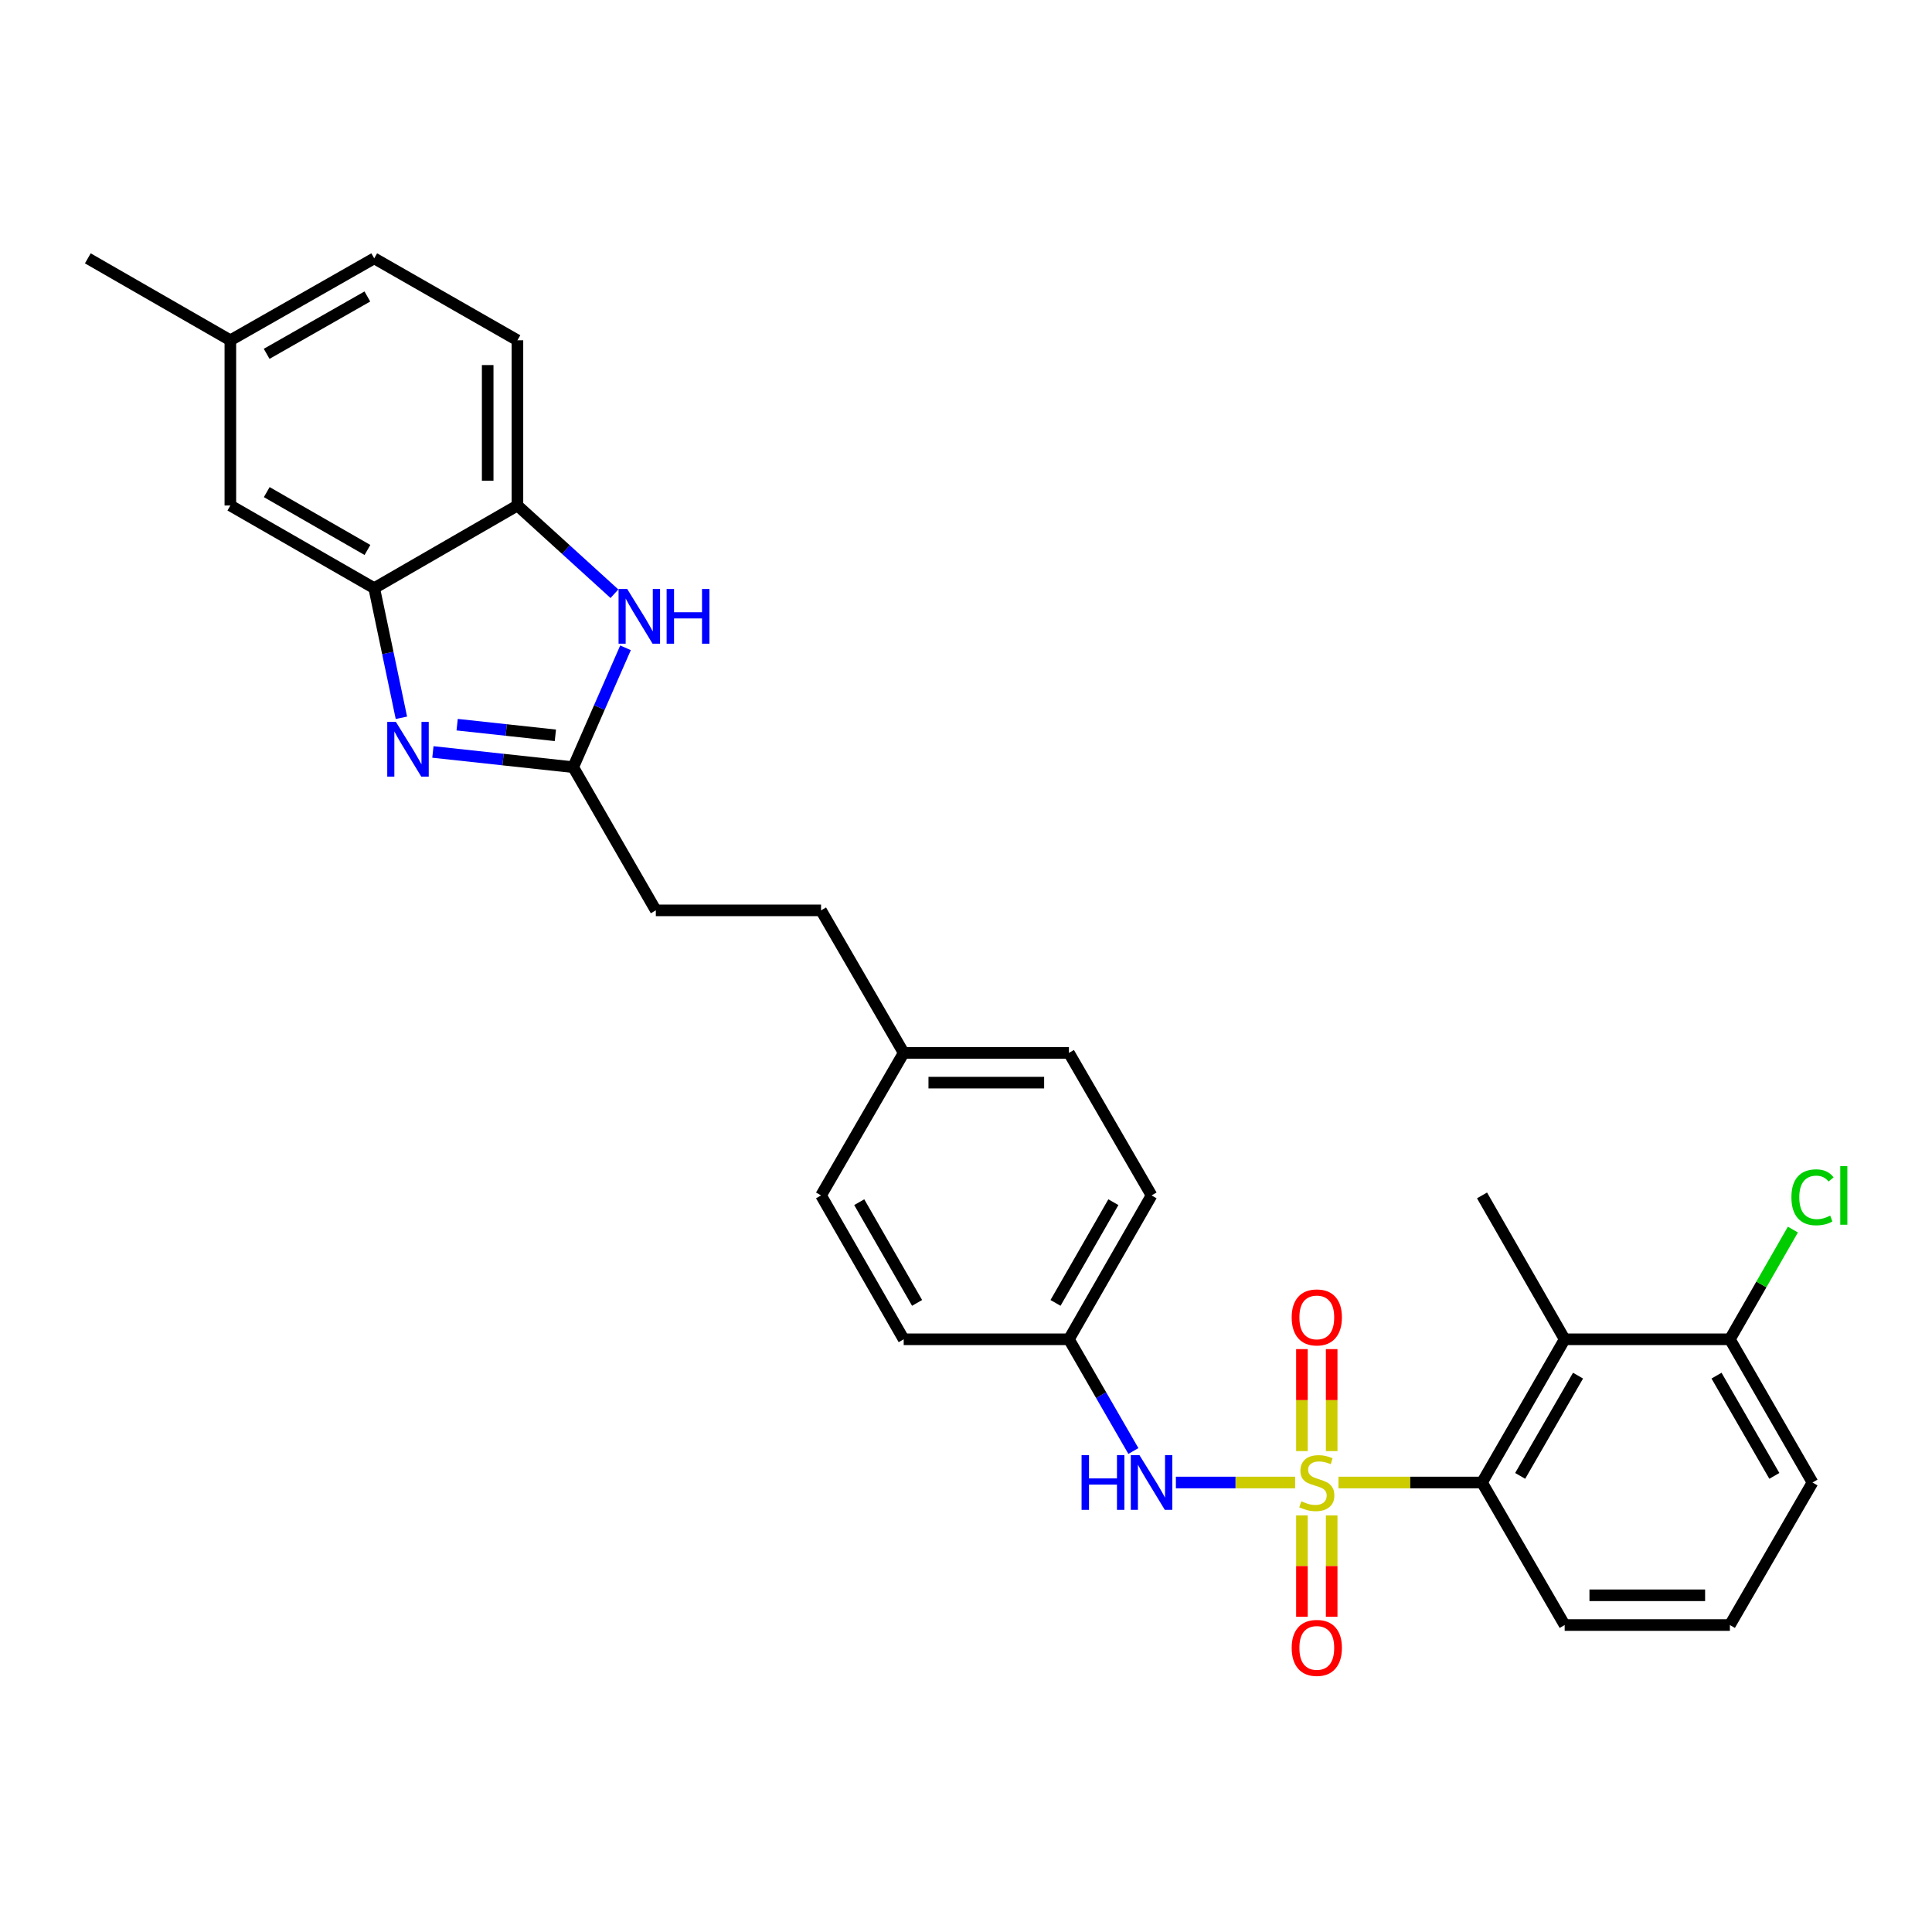 <?xml version='1.0' encoding='iso-8859-1'?>
<svg version='1.1' baseProfile='full'
              xmlns='http://www.w3.org/2000/svg'
                      xmlns:rdkit='http://www.rdkit.org/xml'
                      xmlns:xlink='http://www.w3.org/1999/xlink'
                  xml:space='preserve'
width='1000px' height='1000px' viewBox='0 0 1000 1000'>
<!-- END OF HEADER -->
<rect style='opacity:1.0;fill:#FFFFFF;stroke:none' width='1000' height='1000' x='0' y='0'> </rect>
<path class='bond-1' d='M 692.793,767.342 L 729.942,767.342' style='fill:none;fill-rule:evenodd;stroke:#CCCC00;stroke-width:6px;stroke-linecap:butt;stroke-linejoin:miter;stroke-opacity:1' />
<path class='bond-1' d='M 729.942,767.342 L 767.092,767.342' style='fill:none;fill-rule:evenodd;stroke:#000000;stroke-width:6px;stroke-linecap:butt;stroke-linejoin:miter;stroke-opacity:1' />
<path class='bond-6' d='M 670.356,767.342 L 639.498,767.342' style='fill:none;fill-rule:evenodd;stroke:#CCCC00;stroke-width:6px;stroke-linecap:butt;stroke-linejoin:miter;stroke-opacity:1' />
<path class='bond-6' d='M 639.498,767.342 L 608.639,767.342' style='fill:none;fill-rule:evenodd;stroke:#0000FF;stroke-width:6px;stroke-linecap:butt;stroke-linejoin:miter;stroke-opacity:1' />
<path class='bond-8' d='M 673.877,784.36 L 673.877,810.597' style='fill:none;fill-rule:evenodd;stroke:#CCCC00;stroke-width:6px;stroke-linecap:butt;stroke-linejoin:miter;stroke-opacity:1' />
<path class='bond-8' d='M 673.877,810.597 L 673.877,836.834' style='fill:none;fill-rule:evenodd;stroke:#FF0000;stroke-width:6px;stroke-linecap:butt;stroke-linejoin:miter;stroke-opacity:1' />
<path class='bond-8' d='M 689.272,784.36 L 689.272,810.597' style='fill:none;fill-rule:evenodd;stroke:#CCCC00;stroke-width:6px;stroke-linecap:butt;stroke-linejoin:miter;stroke-opacity:1' />
<path class='bond-8' d='M 689.272,810.597 L 689.272,836.834' style='fill:none;fill-rule:evenodd;stroke:#FF0000;stroke-width:6px;stroke-linecap:butt;stroke-linejoin:miter;stroke-opacity:1' />
<path class='bond-9' d='M 689.272,751.083 L 689.272,724.692' style='fill:none;fill-rule:evenodd;stroke:#CCCC00;stroke-width:6px;stroke-linecap:butt;stroke-linejoin:miter;stroke-opacity:1' />
<path class='bond-9' d='M 689.272,724.692 L 689.272,698.3' style='fill:none;fill-rule:evenodd;stroke:#FF0000;stroke-width:6px;stroke-linecap:butt;stroke-linejoin:miter;stroke-opacity:1' />
<path class='bond-9' d='M 673.877,751.083 L 673.877,724.692' style='fill:none;fill-rule:evenodd;stroke:#CCCC00;stroke-width:6px;stroke-linecap:butt;stroke-linejoin:miter;stroke-opacity:1' />
<path class='bond-9' d='M 673.877,724.692 L 673.877,698.3' style='fill:none;fill-rule:evenodd;stroke:#FF0000;stroke-width:6px;stroke-linecap:butt;stroke-linejoin:miter;stroke-opacity:1' />
<path class='bond-0' d='M 224.067,389.213 L 260.381,393.154' style='fill:none;fill-rule:evenodd;stroke:#0000FF;stroke-width:6px;stroke-linecap:butt;stroke-linejoin:miter;stroke-opacity:1' />
<path class='bond-0' d='M 260.381,393.154 L 296.694,397.094' style='fill:none;fill-rule:evenodd;stroke:#000000;stroke-width:6px;stroke-linecap:butt;stroke-linejoin:miter;stroke-opacity:1' />
<path class='bond-0' d='M 236.622,375.091 L 262.041,377.849' style='fill:none;fill-rule:evenodd;stroke:#0000FF;stroke-width:6px;stroke-linecap:butt;stroke-linejoin:miter;stroke-opacity:1' />
<path class='bond-0' d='M 262.041,377.849 L 287.46,380.607' style='fill:none;fill-rule:evenodd;stroke:#000000;stroke-width:6px;stroke-linecap:butt;stroke-linejoin:miter;stroke-opacity:1' />
<path class='bond-4' d='M 207.762,371.525 L 200.729,337.976' style='fill:none;fill-rule:evenodd;stroke:#0000FF;stroke-width:6px;stroke-linecap:butt;stroke-linejoin:miter;stroke-opacity:1' />
<path class='bond-4' d='M 200.729,337.976 L 193.696,304.427' style='fill:none;fill-rule:evenodd;stroke:#000000;stroke-width:6px;stroke-linecap:butt;stroke-linejoin:miter;stroke-opacity:1' />
<path class='bond-5' d='M 767.092,767.342 L 809.871,693.217' style='fill:none;fill-rule:evenodd;stroke:#000000;stroke-width:6px;stroke-linecap:butt;stroke-linejoin:miter;stroke-opacity:1' />
<path class='bond-5' d='M 786.842,763.918 L 816.788,712.031' style='fill:none;fill-rule:evenodd;stroke:#000000;stroke-width:6px;stroke-linecap:butt;stroke-linejoin:miter;stroke-opacity:1' />
<path class='bond-20' d='M 767.092,767.342 L 809.871,841.116' style='fill:none;fill-rule:evenodd;stroke:#000000;stroke-width:6px;stroke-linecap:butt;stroke-linejoin:miter;stroke-opacity:1' />
<path class='bond-2' d='M 296.694,397.094 L 339.456,471.202' style='fill:none;fill-rule:evenodd;stroke:#000000;stroke-width:6px;stroke-linecap:butt;stroke-linejoin:miter;stroke-opacity:1' />
<path class='bond-3' d='M 296.694,397.094 L 310.23,366.202' style='fill:none;fill-rule:evenodd;stroke:#000000;stroke-width:6px;stroke-linecap:butt;stroke-linejoin:miter;stroke-opacity:1' />
<path class='bond-3' d='M 310.23,366.202 L 323.766,335.309' style='fill:none;fill-rule:evenodd;stroke:#0000FF;stroke-width:6px;stroke-linecap:butt;stroke-linejoin:miter;stroke-opacity:1' />
<path class='bond-7' d='M 318.032,307.312 L 292.926,284.48' style='fill:none;fill-rule:evenodd;stroke:#0000FF;stroke-width:6px;stroke-linecap:butt;stroke-linejoin:miter;stroke-opacity:1' />
<path class='bond-7' d='M 292.926,284.48 L 267.82,261.648' style='fill:none;fill-rule:evenodd;stroke:#000000;stroke-width:6px;stroke-linecap:butt;stroke-linejoin:miter;stroke-opacity:1' />
<path class='bond-11' d='M 193.696,304.427 L 119.229,261.648' style='fill:none;fill-rule:evenodd;stroke:#000000;stroke-width:6px;stroke-linecap:butt;stroke-linejoin:miter;stroke-opacity:1' />
<path class='bond-11' d='M 190.194,284.662 L 138.067,254.716' style='fill:none;fill-rule:evenodd;stroke:#000000;stroke-width:6px;stroke-linecap:butt;stroke-linejoin:miter;stroke-opacity:1' />
<path class='bond-31' d='M 193.696,304.427 L 267.82,261.648' style='fill:none;fill-rule:evenodd;stroke:#000000;stroke-width:6px;stroke-linecap:butt;stroke-linejoin:miter;stroke-opacity:1' />
<path class='bond-10' d='M 809.871,693.217 L 895.388,693.217' style='fill:none;fill-rule:evenodd;stroke:#000000;stroke-width:6px;stroke-linecap:butt;stroke-linejoin:miter;stroke-opacity:1' />
<path class='bond-25' d='M 809.871,693.217 L 767.092,618.742' style='fill:none;fill-rule:evenodd;stroke:#000000;stroke-width:6px;stroke-linecap:butt;stroke-linejoin:miter;stroke-opacity:1' />
<path class='bond-13' d='M 586.636,751.042 L 569.953,722.13' style='fill:none;fill-rule:evenodd;stroke:#0000FF;stroke-width:6px;stroke-linecap:butt;stroke-linejoin:miter;stroke-opacity:1' />
<path class='bond-13' d='M 569.953,722.13 L 553.27,693.217' style='fill:none;fill-rule:evenodd;stroke:#000000;stroke-width:6px;stroke-linecap:butt;stroke-linejoin:miter;stroke-opacity:1' />
<path class='bond-12' d='M 267.82,261.648 L 267.82,176.131' style='fill:none;fill-rule:evenodd;stroke:#000000;stroke-width:6px;stroke-linecap:butt;stroke-linejoin:miter;stroke-opacity:1' />
<path class='bond-12' d='M 252.426,248.82 L 252.426,188.958' style='fill:none;fill-rule:evenodd;stroke:#000000;stroke-width:6px;stroke-linecap:butt;stroke-linejoin:miter;stroke-opacity:1' />
<path class='bond-16' d='M 895.388,693.217 L 911.692,664.823' style='fill:none;fill-rule:evenodd;stroke:#000000;stroke-width:6px;stroke-linecap:butt;stroke-linejoin:miter;stroke-opacity:1' />
<path class='bond-16' d='M 911.692,664.823 L 927.995,636.429' style='fill:none;fill-rule:evenodd;stroke:#00CC00;stroke-width:6px;stroke-linecap:butt;stroke-linejoin:miter;stroke-opacity:1' />
<path class='bond-30' d='M 895.388,693.217 L 938.151,767.342' style='fill:none;fill-rule:evenodd;stroke:#000000;stroke-width:6px;stroke-linecap:butt;stroke-linejoin:miter;stroke-opacity:1' />
<path class='bond-30' d='M 888.468,712.029 L 918.402,763.916' style='fill:none;fill-rule:evenodd;stroke:#000000;stroke-width:6px;stroke-linecap:butt;stroke-linejoin:miter;stroke-opacity:1' />
<path class='bond-15' d='M 119.229,261.648 L 119.229,176.131' style='fill:none;fill-rule:evenodd;stroke:#000000;stroke-width:6px;stroke-linecap:butt;stroke-linejoin:miter;stroke-opacity:1' />
<path class='bond-18' d='M 267.82,176.131 L 193.696,133.719' style='fill:none;fill-rule:evenodd;stroke:#000000;stroke-width:6px;stroke-linecap:butt;stroke-linejoin:miter;stroke-opacity:1' />
<path class='bond-21' d='M 553.27,693.217 L 596.041,618.742' style='fill:none;fill-rule:evenodd;stroke:#000000;stroke-width:6px;stroke-linecap:butt;stroke-linejoin:miter;stroke-opacity:1' />
<path class='bond-21' d='M 546.336,674.379 L 576.276,622.246' style='fill:none;fill-rule:evenodd;stroke:#000000;stroke-width:6px;stroke-linecap:butt;stroke-linejoin:miter;stroke-opacity:1' />
<path class='bond-22' d='M 553.27,693.217 L 467.753,693.217' style='fill:none;fill-rule:evenodd;stroke:#000000;stroke-width:6px;stroke-linecap:butt;stroke-linejoin:miter;stroke-opacity:1' />
<path class='bond-14' d='M 339.456,471.202 L 424.973,471.202' style='fill:none;fill-rule:evenodd;stroke:#000000;stroke-width:6px;stroke-linecap:butt;stroke-linejoin:miter;stroke-opacity:1' />
<path class='bond-28' d='M 119.229,176.131 L 45.455,133.719' style='fill:none;fill-rule:evenodd;stroke:#000000;stroke-width:6px;stroke-linecap:butt;stroke-linejoin:miter;stroke-opacity:1' />
<path class='bond-32' d='M 119.229,176.131 L 193.696,133.719' style='fill:none;fill-rule:evenodd;stroke:#000000;stroke-width:6px;stroke-linecap:butt;stroke-linejoin:miter;stroke-opacity:1' />
<path class='bond-32' d='M 138.018,183.146 L 190.144,153.458' style='fill:none;fill-rule:evenodd;stroke:#000000;stroke-width:6px;stroke-linecap:butt;stroke-linejoin:miter;stroke-opacity:1' />
<path class='bond-17' d='M 467.753,544.976 L 424.973,618.742' style='fill:none;fill-rule:evenodd;stroke:#000000;stroke-width:6px;stroke-linecap:butt;stroke-linejoin:miter;stroke-opacity:1' />
<path class='bond-19' d='M 467.753,544.976 L 424.973,471.202' style='fill:none;fill-rule:evenodd;stroke:#000000;stroke-width:6px;stroke-linecap:butt;stroke-linejoin:miter;stroke-opacity:1' />
<path class='bond-29' d='M 467.753,544.976 L 553.27,544.976' style='fill:none;fill-rule:evenodd;stroke:#000000;stroke-width:6px;stroke-linecap:butt;stroke-linejoin:miter;stroke-opacity:1' />
<path class='bond-29' d='M 480.58,560.371 L 540.442,560.371' style='fill:none;fill-rule:evenodd;stroke:#000000;stroke-width:6px;stroke-linecap:butt;stroke-linejoin:miter;stroke-opacity:1' />
<path class='bond-26' d='M 809.871,841.116 L 895.388,841.116' style='fill:none;fill-rule:evenodd;stroke:#000000;stroke-width:6px;stroke-linecap:butt;stroke-linejoin:miter;stroke-opacity:1' />
<path class='bond-26' d='M 822.699,825.721 L 882.561,825.721' style='fill:none;fill-rule:evenodd;stroke:#000000;stroke-width:6px;stroke-linecap:butt;stroke-linejoin:miter;stroke-opacity:1' />
<path class='bond-23' d='M 596.041,618.742 L 553.27,544.976' style='fill:none;fill-rule:evenodd;stroke:#000000;stroke-width:6px;stroke-linecap:butt;stroke-linejoin:miter;stroke-opacity:1' />
<path class='bond-24' d='M 467.753,693.217 L 424.973,618.742' style='fill:none;fill-rule:evenodd;stroke:#000000;stroke-width:6px;stroke-linecap:butt;stroke-linejoin:miter;stroke-opacity:1' />
<path class='bond-24' d='M 474.685,674.378 L 444.739,622.245' style='fill:none;fill-rule:evenodd;stroke:#000000;stroke-width:6px;stroke-linecap:butt;stroke-linejoin:miter;stroke-opacity:1' />
<path class='bond-27' d='M 895.388,841.116 L 938.151,767.342' style='fill:none;fill-rule:evenodd;stroke:#000000;stroke-width:6px;stroke-linecap:butt;stroke-linejoin:miter;stroke-opacity:1' />
<path  class='atom-0' d='M 673.575 777.062
Q 673.895 777.182, 675.215 777.742
Q 676.535 778.302, 677.975 778.662
Q 679.455 778.982, 680.895 778.982
Q 683.575 778.982, 685.135 777.702
Q 686.695 776.382, 686.695 774.102
Q 686.695 772.542, 685.895 771.582
Q 685.135 770.622, 683.935 770.102
Q 682.735 769.582, 680.735 768.982
Q 678.215 768.222, 676.695 767.502
Q 675.215 766.782, 674.135 765.262
Q 673.095 763.742, 673.095 761.182
Q 673.095 757.622, 675.495 755.422
Q 677.935 753.222, 682.735 753.222
Q 686.015 753.222, 689.735 754.782
L 688.815 757.862
Q 685.415 756.462, 682.855 756.462
Q 680.095 756.462, 678.575 757.622
Q 677.055 758.742, 677.095 760.702
Q 677.095 762.222, 677.855 763.142
Q 678.655 764.062, 679.775 764.582
Q 680.935 765.102, 682.855 765.702
Q 685.415 766.502, 686.935 767.302
Q 688.455 768.102, 689.535 769.742
Q 690.655 771.342, 690.655 774.102
Q 690.655 778.022, 688.015 780.142
Q 685.415 782.222, 681.055 782.222
Q 678.535 782.222, 676.615 781.662
Q 674.735 781.142, 672.495 780.222
L 673.575 777.062
' fill='#CCCC00'/>
<path  class='atom-1' d='M 204.917 373.655
L 214.197 388.655
Q 215.117 390.135, 216.597 392.815
Q 218.077 395.495, 218.157 395.655
L 218.157 373.655
L 221.917 373.655
L 221.917 401.975
L 218.037 401.975
L 208.077 385.575
Q 206.917 383.655, 205.677 381.455
Q 204.477 379.255, 204.117 378.575
L 204.117 401.975
L 200.437 401.975
L 200.437 373.655
L 204.917 373.655
' fill='#0000FF'/>
<path  class='atom-4' d='M 324.644 304.858
L 333.924 319.858
Q 334.844 321.338, 336.324 324.018
Q 337.804 326.698, 337.884 326.858
L 337.884 304.858
L 341.644 304.858
L 341.644 333.178
L 337.764 333.178
L 327.804 316.778
Q 326.644 314.858, 325.404 312.658
Q 324.204 310.458, 323.844 309.778
L 323.844 333.178
L 320.164 333.178
L 320.164 304.858
L 324.644 304.858
' fill='#0000FF'/>
<path  class='atom-4' d='M 345.044 304.858
L 348.884 304.858
L 348.884 316.898
L 363.364 316.898
L 363.364 304.858
L 367.204 304.858
L 367.204 333.178
L 363.364 333.178
L 363.364 320.098
L 348.884 320.098
L 348.884 333.178
L 345.044 333.178
L 345.044 304.858
' fill='#0000FF'/>
<path  class='atom-7' d='M 559.821 753.182
L 563.661 753.182
L 563.661 765.222
L 578.141 765.222
L 578.141 753.182
L 581.981 753.182
L 581.981 781.502
L 578.141 781.502
L 578.141 768.422
L 563.661 768.422
L 563.661 781.502
L 559.821 781.502
L 559.821 753.182
' fill='#0000FF'/>
<path  class='atom-7' d='M 589.781 753.182
L 599.061 768.182
Q 599.981 769.662, 601.461 772.342
Q 602.941 775.022, 603.021 775.182
L 603.021 753.182
L 606.781 753.182
L 606.781 781.502
L 602.901 781.502
L 592.941 765.102
Q 591.781 763.182, 590.541 760.982
Q 589.341 758.782, 588.981 758.102
L 588.981 781.502
L 585.301 781.502
L 585.301 753.182
L 589.781 753.182
' fill='#0000FF'/>
<path  class='atom-9' d='M 668.575 852.947
Q 668.575 846.147, 671.935 842.347
Q 675.295 838.547, 681.575 838.547
Q 687.855 838.547, 691.215 842.347
Q 694.575 846.147, 694.575 852.947
Q 694.575 859.827, 691.175 863.747
Q 687.775 867.627, 681.575 867.627
Q 675.335 867.627, 671.935 863.747
Q 668.575 859.867, 668.575 852.947
M 681.575 864.427
Q 685.895 864.427, 688.215 861.547
Q 690.575 858.627, 690.575 852.947
Q 690.575 847.387, 688.215 844.587
Q 685.895 841.747, 681.575 841.747
Q 677.255 841.747, 674.895 844.547
Q 672.575 847.347, 672.575 852.947
Q 672.575 858.667, 674.895 861.547
Q 677.255 864.427, 681.575 864.427
' fill='#FF0000'/>
<path  class='atom-10' d='M 668.575 681.888
Q 668.575 675.088, 671.935 671.288
Q 675.295 667.488, 681.575 667.488
Q 687.855 667.488, 691.215 671.288
Q 694.575 675.088, 694.575 681.888
Q 694.575 688.768, 691.175 692.688
Q 687.775 696.568, 681.575 696.568
Q 675.335 696.568, 671.935 692.688
Q 668.575 688.808, 668.575 681.888
M 681.575 693.368
Q 685.895 693.368, 688.215 690.488
Q 690.575 687.568, 690.575 681.888
Q 690.575 676.328, 688.215 673.528
Q 685.895 670.688, 681.575 670.688
Q 677.255 670.688, 674.895 673.488
Q 672.575 676.288, 672.575 681.888
Q 672.575 687.608, 674.895 690.488
Q 677.255 693.368, 681.575 693.368
' fill='#FF0000'/>
<path  class='atom-17' d='M 927.231 619.722
Q 927.231 612.682, 930.511 609.002
Q 933.831 605.282, 940.111 605.282
Q 945.951 605.282, 949.071 609.402
L 946.431 611.562
Q 944.151 608.562, 940.111 608.562
Q 935.831 608.562, 933.551 611.442
Q 931.311 614.282, 931.311 619.722
Q 931.311 625.322, 933.631 628.202
Q 935.991 631.082, 940.551 631.082
Q 943.671 631.082, 947.311 629.202
L 948.431 632.202
Q 946.951 633.162, 944.711 633.722
Q 942.471 634.282, 939.991 634.282
Q 933.831 634.282, 930.511 630.522
Q 927.231 626.762, 927.231 619.722
' fill='#00CC00'/>
<path  class='atom-17' d='M 952.511 603.562
L 956.191 603.562
L 956.191 633.922
L 952.511 633.922
L 952.511 603.562
' fill='#00CC00'/>
</svg>
